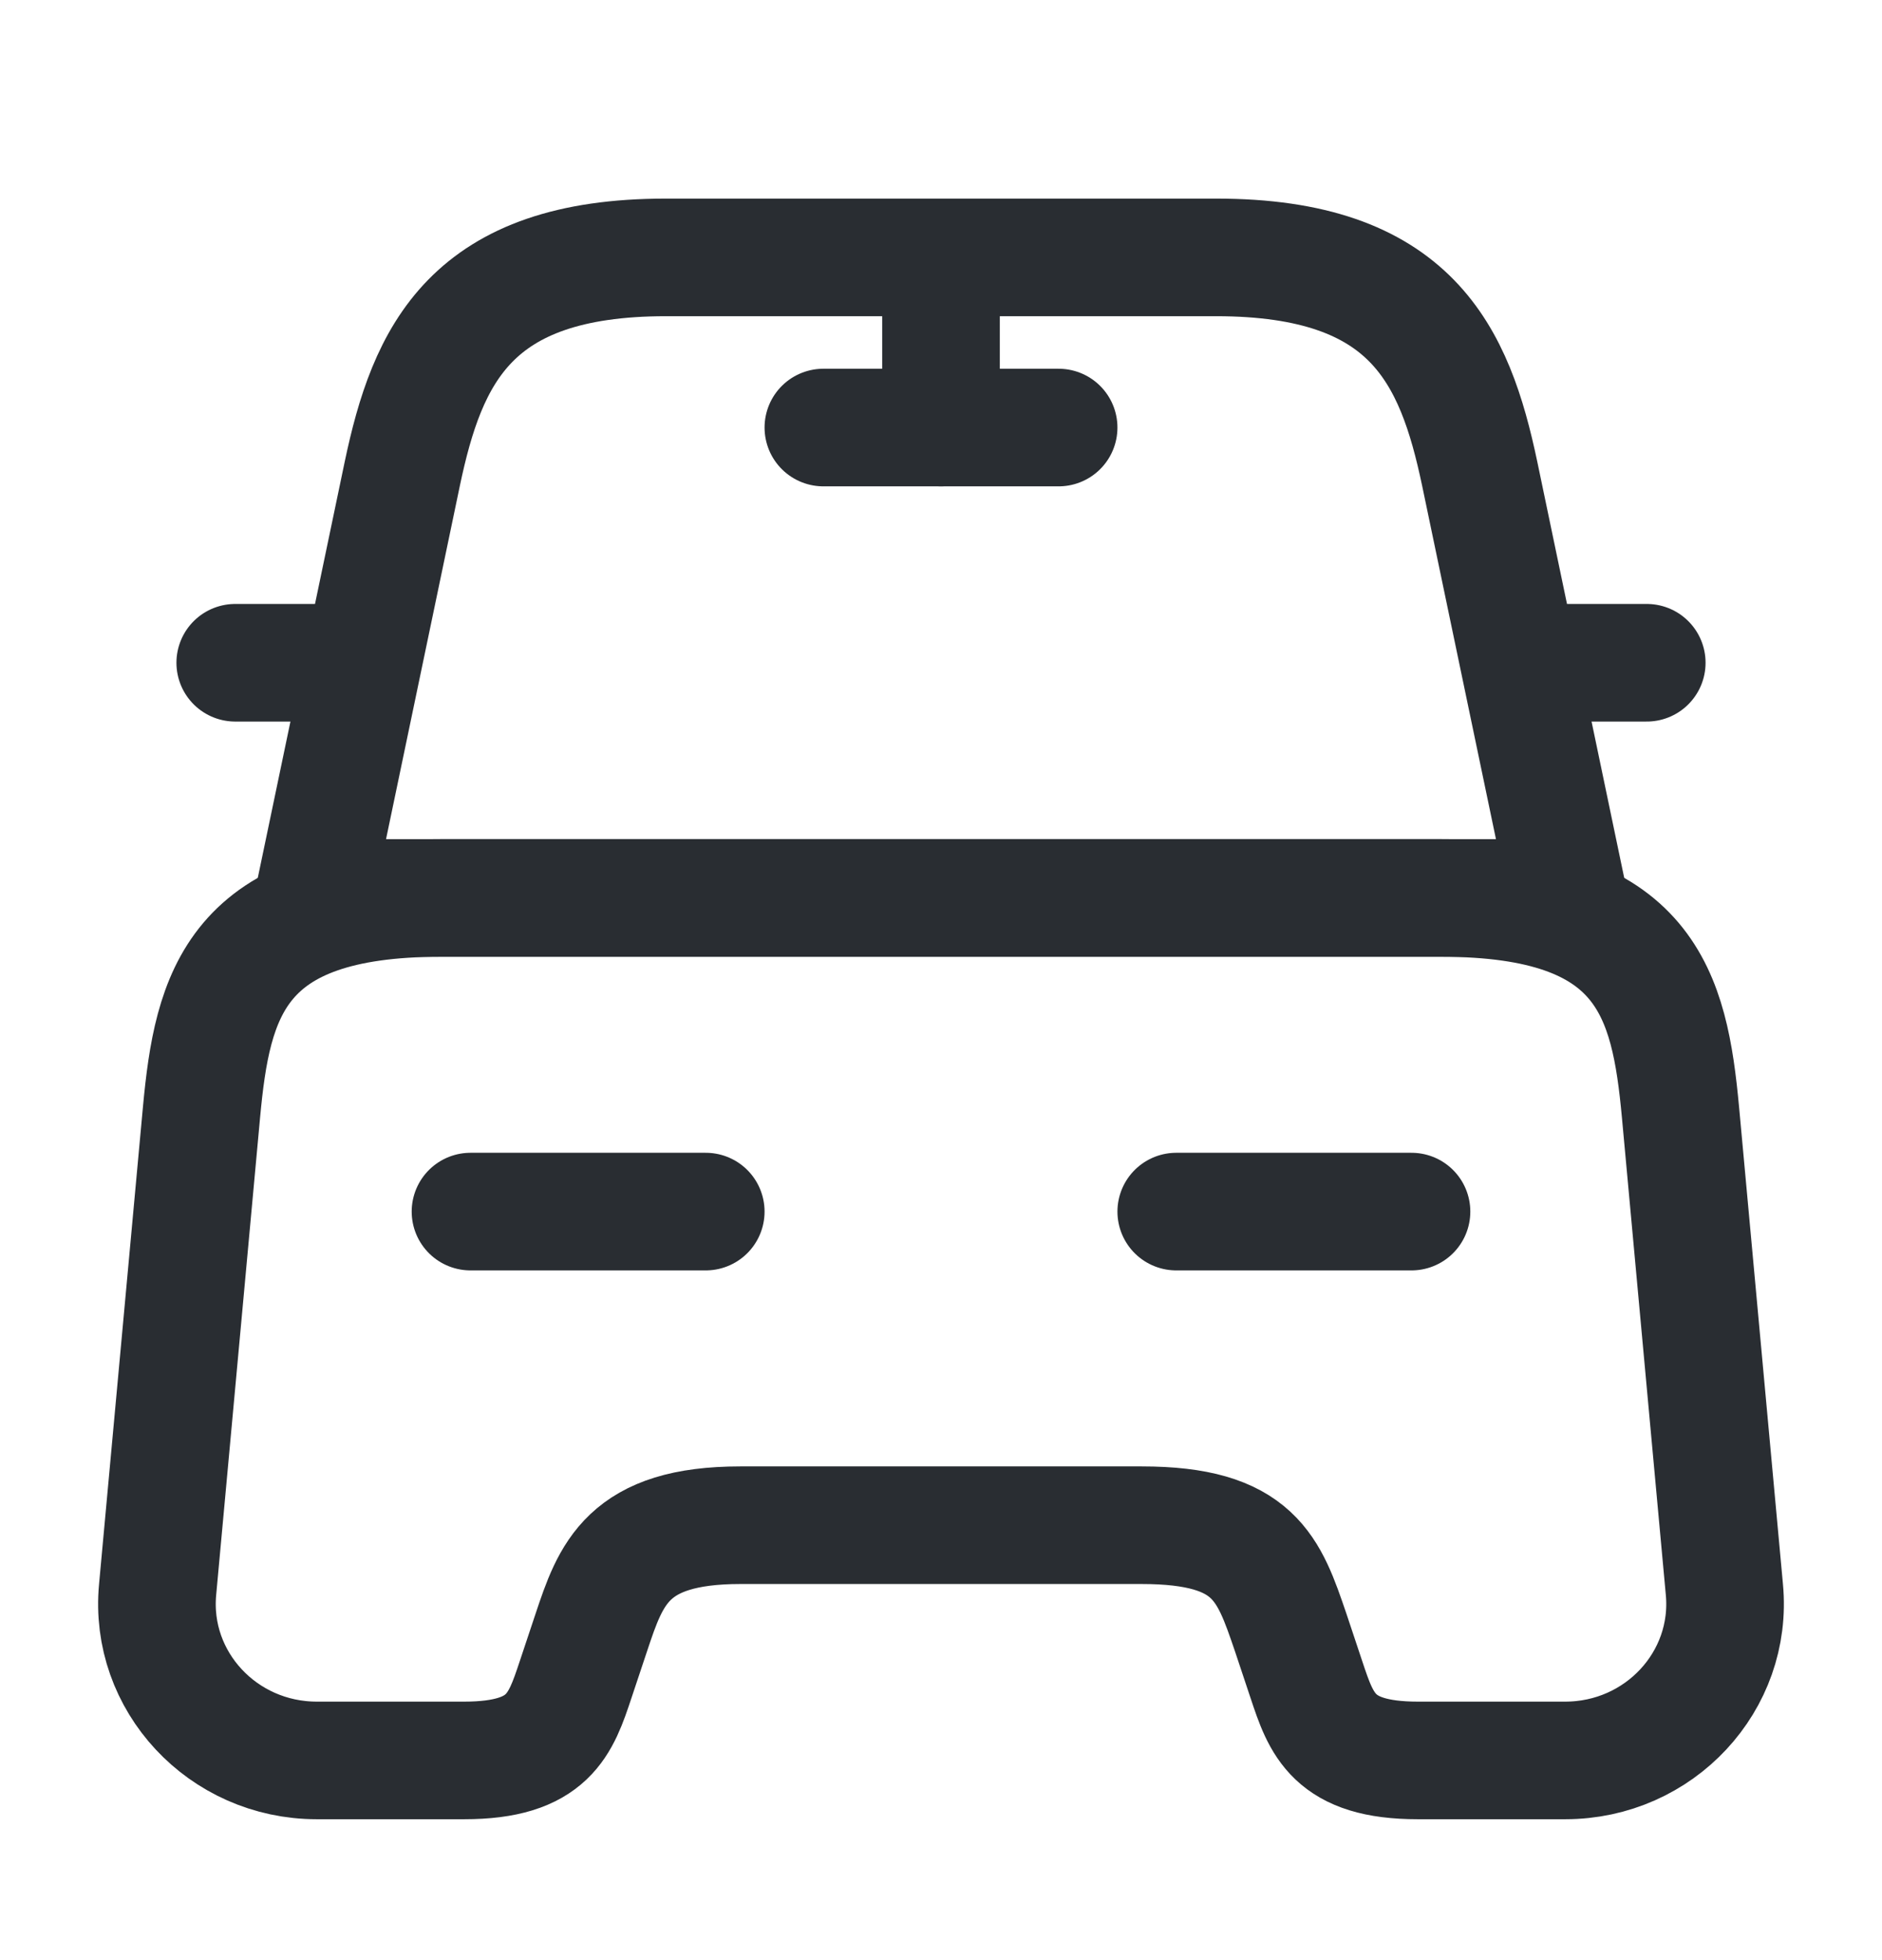 <svg width="24" height="25" viewBox="0 0 24 25" fill="none" xmlns="http://www.w3.org/2000/svg">
<path d="M15.51 3.283H8.49C6 3.283 5.45 4.523 5.13 6.043L4 11.453H20L18.87 6.043C18.55 4.523 18 3.283 15.51 3.283Z" stroke="#292D32" stroke-width="1.5" stroke-linecap="round" stroke-linejoin="round"/>
<path d="M21.99 20.273C22.1 21.443 21.16 22.453 19.96 22.453H18.08C17 22.453 16.85 21.993 16.66 21.423L16.46 20.823C16.18 20.003 16 19.453 14.56 19.453H9.44C8 19.453 7.79 20.073 7.54 20.823L7.34 21.423C7.15 21.993 7 22.453 5.92 22.453H4.04C2.84 22.453 1.9 21.443 2.01 20.273L2.57 14.183C2.71 12.683 3 11.453 5.62 11.453H18.38C21 11.453 21.29 12.683 21.43 14.183L21.99 20.273Z" stroke="#292D32" stroke-width="1.5" stroke-linecap="round" stroke-linejoin="round"/>
<path d="M4 8.453H3" stroke="#292D32" stroke-width="1.5" stroke-linecap="round" stroke-linejoin="round"/>
<path d="M21 8.453H20" stroke="#292D32" stroke-width="1.5" stroke-linecap="round" stroke-linejoin="round"/>
<path d="M12 3.453V5.453" stroke="#292D32" stroke-width="1.5" stroke-linecap="round" stroke-linejoin="round"/>
<path d="M10.5 5.453H13.5" stroke="#292D32" stroke-width="1.5" stroke-linecap="round" stroke-linejoin="round"/>
<path d="M6 15.453H9" stroke="#292D32" stroke-width="1.5" stroke-linecap="round" stroke-linejoin="round"/>
<path d="M15 15.453H18" stroke="#292D32" stroke-width="1.5" stroke-linecap="round" stroke-linejoin="round"/>
</svg>
